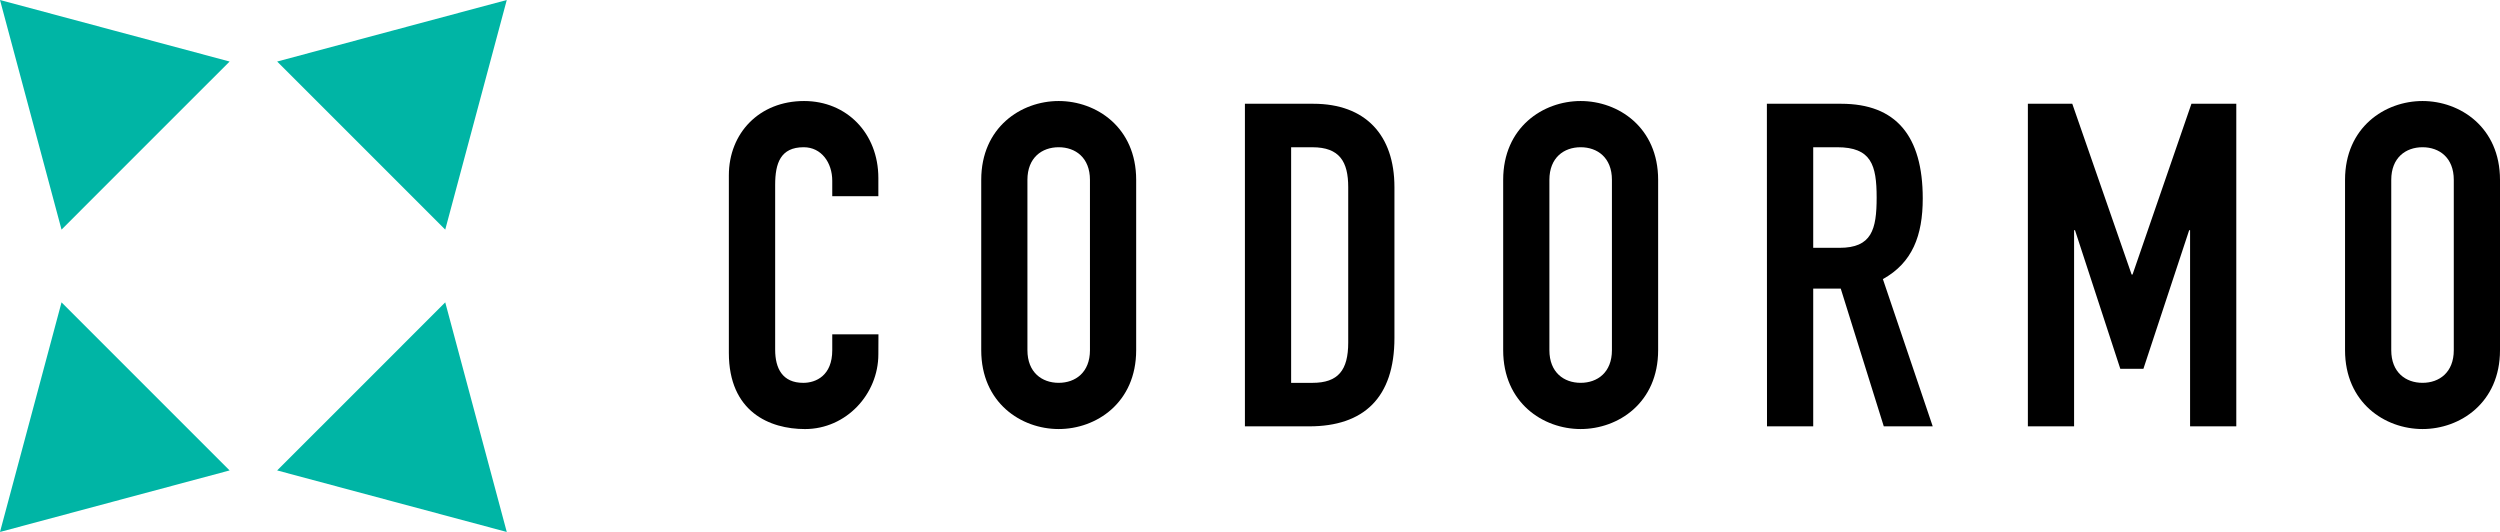 <svg id="Layer_1" data-name="Layer 1" xmlns="http://www.w3.org/2000/svg" viewBox="0 0 1103.51 234.81"><defs><style>.cls-1{fill:#00b5a5;}</style></defs><path d="M821.35,1042c0,17.6-14.19,33-32.39,33-15.6,0-33.6-7.6-33.6-33.6V963c0-18.6,13.4-32.8,33.2-32.8,18.79,0,32.79,14.2,32.79,34v8H801v-6.8c0-8-4.8-14.8-12.6-14.8-10.2,0-12.6,7-12.6,16.6V1040c0,8.2,3.2,14.6,12.4,14.6,5.6,0,12.8-3.2,12.8-14.4v-7h20.39Z" transform="translate(-433.64 -885.61)"/><path d="M866.76,965c0-23.2,17.59-34.8,34.19-34.8s34.2,11.6,34.2,34.8v75.19c0,23.2-17.6,34.8-34.2,34.8s-34.19-11.6-34.19-34.8Zm20.39,75.19c0,9.8,6.41,14.4,13.8,14.4s13.8-4.6,13.8-14.4V965c0-9.8-6.4-14.4-13.8-14.4s-13.8,4.6-13.8,14.4Z" transform="translate(-433.64 -885.61)"/><path d="M983.15,931.41h30.2c23,0,35.8,13.8,35.8,36.8v66.59c0,26.4-13.6,39-37.6,39h-28.4Zm20.4,123.19h9.4c11.4,0,15.8-5.6,15.8-17.8V968.21c0-11.2-3.8-17.6-15.8-17.6h-9.4Z" transform="translate(-433.64 -885.61)"/><path d="M1097.15,965c0-23.2,17.6-34.8,34.2-34.8s34.2,11.6,34.2,34.8v75.19c0,23.2-17.6,34.8-34.2,34.8s-34.2-11.6-34.2-34.8Zm20.4,75.19c0,9.8,6.4,14.4,13.8,14.4s13.8-4.6,13.8-14.4V965c0-9.8-6.4-14.4-13.8-14.4s-13.8,4.6-13.8,14.4Z" transform="translate(-433.64 -885.61)"/><path d="M1213.55,931.41h32.8c24.2,0,36,14.2,36,41.8,0,16.4-4.6,28.4-17.6,35.59l22,65h-21.6l-19-60.8H1234v60.8h-20.4ZM1234,995h11.6c14.2,0,16.4-8,16.4-22.2,0-14.4-2.4-22.2-17.4-22.2H1234Z" transform="translate(-433.64 -885.61)"/><path d="M1328.75,931.41h19.6l26.2,75.39h.4l26-75.39h19.8V1073.8h-20.4V987.21h-.4l-20.2,61.19h-10.2l-20-61.19h-.4v86.59h-20.4Z" transform="translate(-433.64 -885.61)"/><path d="M1468.75,965c0-23.2,17.6-34.8,34.2-34.8s34.2,11.6,34.2,34.8v75.19c0,23.2-17.6,34.8-34.2,34.8s-34.2-11.6-34.2-34.8Zm20.4,75.19c0,9.8,6.4,14.4,13.8,14.4s13.8-4.6,13.8-14.4V965c0-9.8-6.4-14.4-13.8-14.4s-13.8,4.6-13.8,14.4Z" transform="translate(-433.64 -885.61)"/><polygon class="cls-1" points="0 0 50.67 13.58 101.35 27.16 64.25 64.25 27.16 101.35 13.58 50.67 0 0"/><polygon class="cls-1" points="223.69 0 173.01 13.58 122.34 27.16 159.44 64.25 196.53 101.35 210.11 50.67 223.69 0"/><polygon class="cls-1" points="0 234.81 50.67 221.23 101.35 207.65 64.25 170.56 27.16 133.46 13.58 184.14 0 234.81"/><polygon class="cls-1" points="223.69 234.81 173.01 221.23 122.34 207.65 159.44 170.56 196.53 133.46 210.11 184.14 223.69 234.81"/></svg>